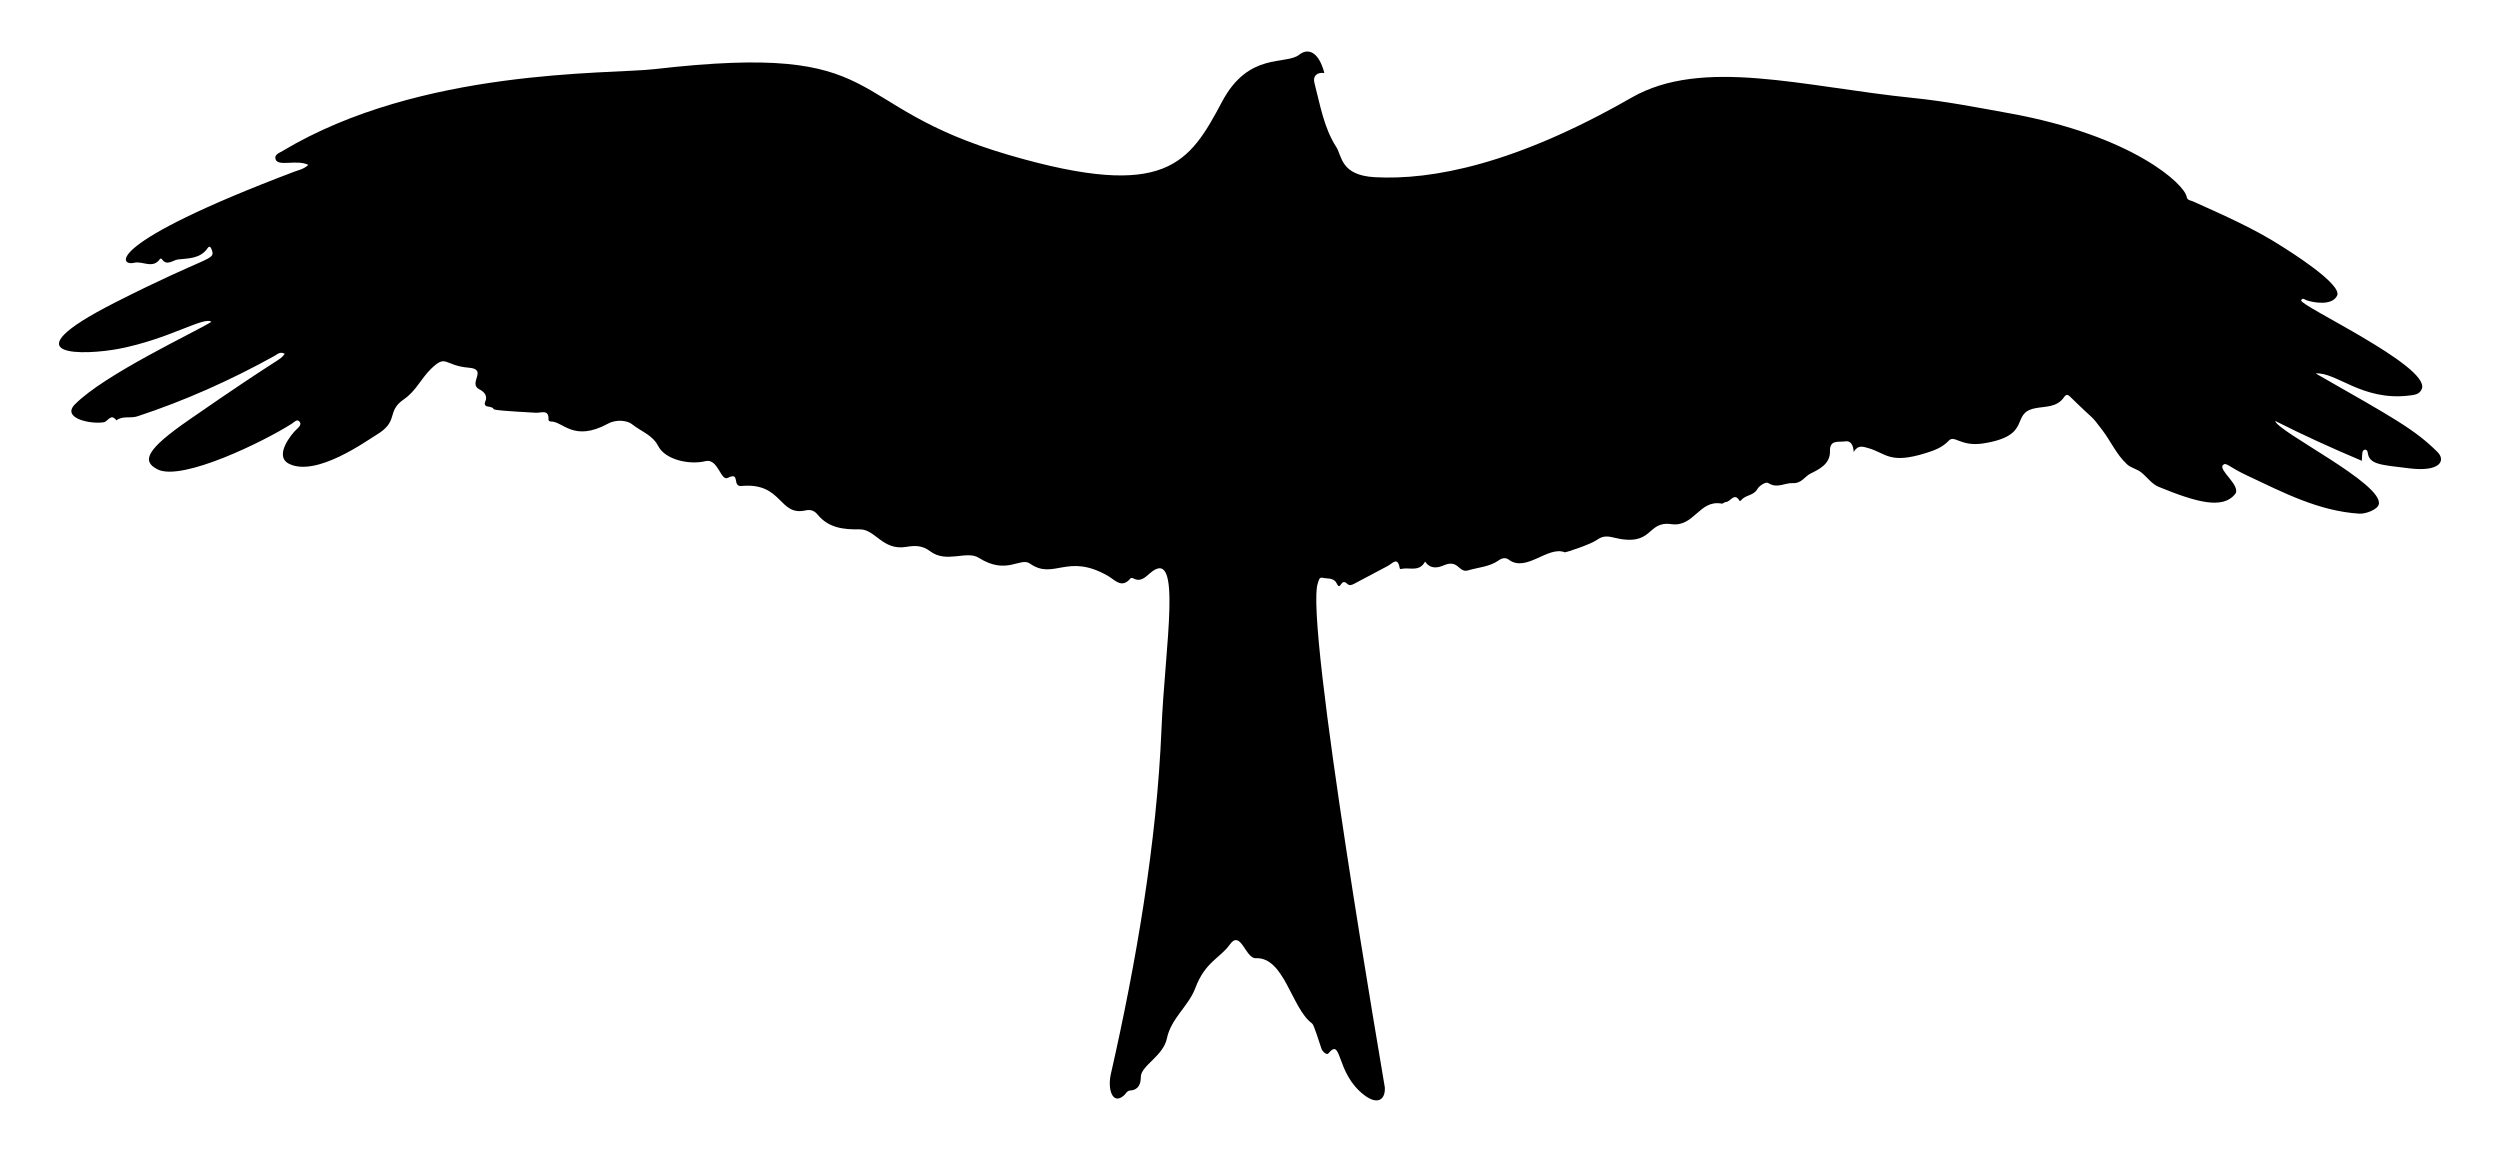 <?xml version="1.0" encoding="utf-8"?>

<!DOCTYPE svg PUBLIC "-//W3C//DTD SVG 1.1//EN" "http://www.w3.org/Graphics/SVG/1.1/DTD/svg11.dtd">
<svg version="1.1" id="Layer_1" xmlns="http://www.w3.org/2000/svg" xmlns:xlink="http://www.w3.org/1999/xlink" x="0px" y="0px"
	 viewBox="0 0 2686.754 1237.973" style="enable-background:new 0 0 2686.754 1237.973;" xml:space="preserve">
<g>
	<path d="M1992.197,485.686c-0.591-7.731-3.164-12.395-9.541-11.327c-6.433,1.077-16.371-2.231-15.983,10.448
		c0.431,14.071-12.096,19.721-21.101,24.258c-6.046,3.046-9.517,10.66-18.846,10.152c-8.542-0.465-16.906,6.202-26.415-0.124
		c-2.496-1.661-9.568,2.76-11.803,6.691c-4.037,7.099-12.962,5.998-17.299,11.937c-0.306,0.419-1.587,0.731-1.636,0.646
		c-5.665-9.892-9.833,1.154-14.781,1.13c-1.485-0.007-3.125,1.996-4.443,1.747c-24.186-4.573-29.571,25.486-54.086,22.063
		c-27.619-3.857-18.24,25.532-63.114,14.184c-6.352-1.606-11.316-1.246-16.431,2.43c-7.611,5.47-34.28,13.929-34.974,13.65
		c-18.189-7.319-41.407,21.976-60.219,7.941c-3.62-2.701-7.413-1.725-10.866,0.714c-9.879,6.977-21.882,7.465-32.955,10.767
		c-10.103,3.013-10.19-12.223-25.878-5.505c-7.28,3.117-14.493,4.155-20.345-3.916c-6.042,11.36-16.534,5.959-25.033,7.753
		c-0.87,0.184-1.962,0.702-2.208-0.803c-2.088-12.759-7.837-4.943-12.76-2.32c-11.907,6.343-23.886,12.551-35.757,18.962
		c-2.79,1.507-5.35,2.654-7.996,0.134c-7.008-6.674-6.838,8.592-11.11-0.199c-3.24-6.667-9.83-4.821-15.029-6.148
		c-4.04-1.031-4.228,2.97-5.213,5.562c-15.083,39.682,71.762,539.528,71.903,542.164c0.691,12.909-7.56,19.359-22.195,8.156
		c-31.162-23.855-23.344-63.113-38.606-44.586c-1.416,1.719-6.154-1.641-7.413-5.533c-8.218-25.403-8.933-26.038-10.514-27.232
		c-21.536-16.258-29.45-71.162-59.93-69.698c-11.102,0.533-16.164-31.184-27.909-14.731c-10.514,14.728-26.494,18.545-37.108,46.82
		c-7.387,19.679-26.02,32.304-30.571,54.24c-3.909,18.843-27.882,29.184-27.989,41.172c-0.068,7.567-2.284,14.069-11.641,14.726
		c-3.305,0.232-4.484,3.535-6.662,5.407c-12.279,10.552-17.553-7.138-13.933-23.04c27.101-119.072,49.463-249.361,54.441-370.788
		c3.655-89.15,22.938-197.524-12.014-167.871c-5.553,4.711-10.332,10.216-18.558,5.718c-0.712-0.389-2.341-0.373-2.732,0.111
		c-9.302,11.517-16.877,1.605-24.067-2.541c-43.98-25.361-58.042,4.818-83.978-13.319c-10.544-7.374-24.844,12.843-54.973-6.209
		c-13.093-8.279-34.623,6.232-52.211-7.002c-8.5-6.396-16.054-6.367-25.936-4.726c-25.335,4.207-33.112-19.208-50.011-18.874
		c-16.847,0.333-33.273-1.391-45.129-15.886c-3.204-3.917-7.184-5.759-12.842-4.471c-29.007,6.601-24.659-30.353-68.84-26.239
		c-10.614,0.988-0.916-15.784-14.719-8.737c-7.87,4.018-10.345-21.351-24.186-17.936c-16.734,4.128-43.039-1.194-50.795-16.443
		c-6.015-11.828-18.776-15.755-28.074-23.317c-4.652-3.783-16.406-5.607-25.635-0.607c-37.594,20.367-48.467-2.832-61.894-2.263
		c-0.752,0.032-2.263-1.117-2.226-1.632c0.862-11.993-7.812-7.445-13.494-7.759c-68.39-3.787-33.556-3.496-52.742-6.949
		c-1.729-0.311-2.86-2.408-1.788-4.754c3.091-6.764-1.414-11.073-6.163-13.438c-12.788-6.367,9.434-21.568-11.246-23.268
		c-27.245-2.24-23.909-15.199-40.935,1.37c-10.352,10.074-16.18,23.797-28.847,32.453c-19.674,13.445-4.693,23.306-29.503,38.227
		c-10.803,6.497-64.294,45.435-93.712,31.392c-17.324-8.27,2.339-32.288,7.684-37.187c2.461-2.255,5.594-5.141,3.418-8.055
		c-2.745-3.674-5.7,0.152-8.282,1.813c-29.6,19.044-118.322,62.524-144.543,49.22c-17.373-8.815-12.162-21.3,33.484-52.94
		c105.428-73.079,96.369-62.407,103.256-71.221c-5.016-2.916-8.11,0.647-11.155,2.332c-47.113,26.069-96.012,47.989-147.2,64.843
		c-7.485,2.465-15.837-0.902-22.599,4.35c-5.905-8.164-9.033,1.322-13.541,2.03c-14.906,2.341-45.336-4.595-31.134-19.099
		c31.607-32.279,129.651-78.038,146.811-88.81c-7.334-6.38-45.398,18.498-99.264,28.911c-35.275,6.819-123.622,10.865-3.792-49.932
		c102.261-51.884,107.302-44.544,103.483-56.413c-1.007-3.129-2.674-4.483-4.336-2.006c-7.866,11.721-20.765,11.085-32.124,12.401
		c-5.274,0.611-12.08,7.671-17.38-0.655c-0.185-0.29-1.571-0.311-1.764-0.028c-7.708,11.336-18.692,1.957-27.873,4.234
		c-15.931,3.951-33.699-19.912,171.903-97.82c5.027-1.905,10.599-2.809,15.332-7.436c-12.655-6.151-32.606,2.39-35.231-6.071
		c-1.549-4.994,3.903-6.661,7.477-8.805C452.286,73.093,654.56,79.922,703.4,74.299c257.344-29.629,196.465,38.627,381.572,92.5
		c168.776,49.121,193.126,8.651,228.561-57.832c28.541-53.549,68.584-38.785,82.718-50.149c8.589-6.905,20.588-4.833,27.034,19.652
		c-7.761-1.104-12.642,3.175-10.688,10.597c6.209,23.575,9.984,48.04,23.602,69.11c6.011,9.299,4.43,30.219,41.227,32.257
		c61.791,3.422,151.537-14.114,275.864-85.448c76.455-43.867,184.838-11.635,303.456,0.37
		c34.245,3.466,68.201,10.152,102.132,16.276c133.52,24.097,188.997,76.6,191.123,89.893c0.619,3.874,4.188,3.753,6.666,4.867
		c32.925,14.801,66.044,29.291,96.482,48.894c5.448,3.509,64.5,40.148,58.543,52.44c-5.376,11.091-25.166,7.676-32.921,4.931
		c-2.008-0.711-4.293-3.148-5.724,0.122c-2.383,5.446,138.043,70.578,129.795,94.812c-2.272,6.676-8.737,6.925-14.648,7.605
		c-49.777,5.727-77.775-25.711-99.52-23.828c84.289,48.162,106.162,59.915,130.846,84.366c9.06,8.974,3.346,21.666-29.959,17.632
		c-32.292-3.912-43.534-4.207-45.051-17.394c-0.41-3.565-4.928-3.771-5.636,0.292c-0.44,2.526-0.378,5.139-0.589,8.965
		c-31.772-13.417-62.646-27.429-93.142-42.854c2.508,11.644,116.779,67.644,111.322,89.696c-1.363,5.507-13.956,10.413-21.001,9.961
		c-43.919-2.818-81.941-22.863-120.598-41.03c-20.396-9.586-22.323-14.65-25.852-11.228c-5.52,5.352,20.303,22.572,12.889,31.472
		c-13.383,16.064-40.684,8.902-82.048-8.065c-7.205-2.955-12.272-10.283-18.509-15.379c-4.909-4.011-11.006-4.66-15.658-9.008
		c-11.252-10.517-17.227-24.555-26.253-36.483c-13.46-17.788-6.724-8.572-33.257-34.622c-2.373-2.33-4.969-5.412-7.787-1.107
		c-7.632,11.658-20.717,9.93-31.623,12.243c-26.862,5.699-1.69,29.213-55.079,37.671c-24.827,3.933-31.064-9.559-37.379-2.884
		c-6.771,7.157-14.867,10.25-24.331,13.21c-39.519,12.36-42.774,0.32-61.949-5.194
		C2001.956,479.879,1996.802,477.93,1992.197,485.686z"/>
</g>
</svg>
